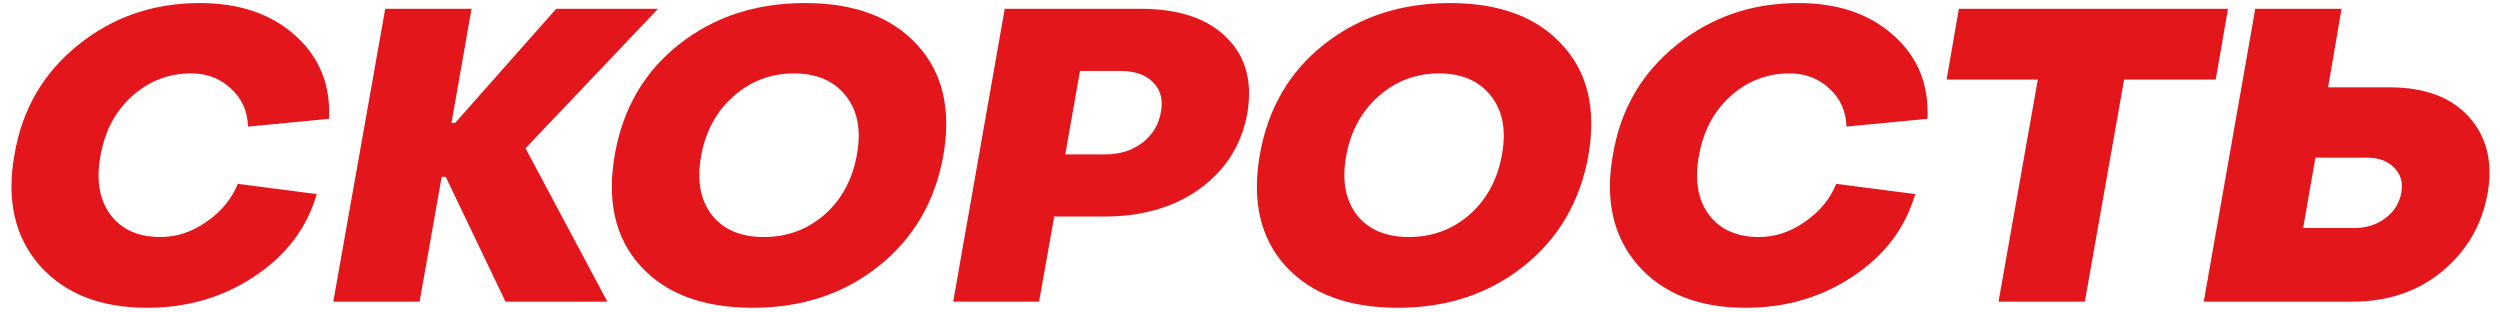 <?xml version="1.0" encoding="UTF-8"?> <svg xmlns="http://www.w3.org/2000/svg" width="489" height="61" viewBox="0 0 489 61" fill="none"> <path d="M28.76 60.2C19.64 60.2 12.627 57.427 7.72 51.88C2.867 46.28 1.24 39.053 2.84 30.2C4.333 21.4 8.467 14.28 15.24 8.84C22.013 3.347 29.96 0.6 39.08 0.6C46.813 0.6 53.027 2.707 57.72 6.92C62.467 11.133 64.68 16.573 64.36 23.24L48.52 24.76C48.413 21.72 47.293 19.24 45.16 17.32C43.08 15.347 40.493 14.36 37.4 14.36C32.973 14.36 29.107 15.853 25.8 18.84C22.547 21.773 20.493 25.667 19.64 30.52C18.787 35.267 19.453 39.107 21.64 42.04C23.827 44.92 27.08 46.36 31.4 46.36C34.547 46.36 37.533 45.373 40.36 43.4C43.24 41.427 45.293 38.947 46.52 35.96L61.96 37.96C60.04 44.573 55.987 49.933 49.8 54.04C43.667 58.147 36.653 60.2 28.76 60.2ZM65.192 59L75.353 1.72H92.233L88.312 24.04H89.032L108.793 1.72H128.713L102.793 29L118.793 59H98.873L87.192 34.6H86.392L82.073 59H65.192ZM147.22 60.2C137.567 60.2 130.26 57.48 125.3 52.04C120.34 46.6 118.66 39.32 120.26 30.2C121.86 21.187 126.047 14.013 132.82 8.68C139.647 3.293 147.86 0.6 157.46 0.6C167.113 0.6 174.42 3.32 179.38 8.76C184.393 14.147 186.1 21.4 184.5 30.52C182.847 39.533 178.607 46.733 171.78 52.12C165.007 57.507 156.82 60.2 147.22 60.2ZM149.38 46.36C153.967 46.36 157.94 44.893 161.3 41.96C164.66 38.973 166.767 35.053 167.62 30.2C168.473 25.453 167.753 21.64 165.46 18.76C163.167 15.827 159.78 14.36 155.3 14.36C150.767 14.36 146.82 15.853 143.46 18.84C140.1 21.827 137.993 25.72 137.14 30.52C136.287 35.267 136.98 39.107 139.22 42.04C141.513 44.92 144.9 46.36 149.38 46.36ZM186.444 59L196.524 1.72H223.084C230.551 1.72 236.151 3.587 239.884 7.32C243.671 11 245.031 15.96 243.964 22.2C242.844 28.333 239.751 33.24 234.684 36.92C229.671 40.547 223.404 42.36 215.884 42.36H206.204L203.244 59H186.444ZM208.364 30.2H216.124C219.004 30.2 221.431 29.453 223.404 27.96C225.431 26.413 226.658 24.387 227.084 21.88C227.511 19.48 227.004 17.56 225.564 16.12C224.124 14.627 221.991 13.88 219.164 13.88H211.244L208.364 30.2ZM273.392 60.2C263.739 60.2 256.432 57.48 251.472 52.04C246.512 46.6 244.832 39.32 246.432 30.2C248.032 21.187 252.219 14.013 258.992 8.68C265.819 3.293 274.032 0.6 283.632 0.6C293.285 0.6 300.592 3.32 305.552 8.76C310.565 14.147 312.272 21.4 310.672 30.52C309.019 39.533 304.779 46.733 297.952 52.12C291.179 57.507 282.992 60.2 273.392 60.2ZM275.552 46.36C280.139 46.36 284.112 44.893 287.472 41.96C290.832 38.973 292.939 35.053 293.792 30.2C294.645 25.453 293.925 21.64 291.632 18.76C289.339 15.827 285.952 14.36 281.472 14.36C276.939 14.36 272.992 15.853 269.632 18.84C266.272 21.827 264.165 25.72 263.312 30.52C262.459 35.267 263.152 39.107 265.392 42.04C267.685 44.92 271.072 46.36 275.552 46.36ZM341.416 60.2C332.296 60.2 325.283 57.427 320.376 51.88C315.523 46.28 313.896 39.053 315.496 30.2C316.99 21.4 321.123 14.28 327.896 8.84C334.67 3.347 342.616 0.6 351.736 0.6C359.47 0.6 365.683 2.707 370.376 6.92C375.123 11.133 377.336 16.573 377.016 23.24L361.176 24.76C361.07 21.72 359.95 19.24 357.816 17.32C355.736 15.347 353.15 14.36 350.056 14.36C345.63 14.36 341.763 15.853 338.456 18.84C335.203 21.773 333.15 25.667 332.296 30.52C331.443 35.267 332.11 39.107 334.296 42.04C336.483 44.92 339.736 46.36 344.056 46.36C347.203 46.36 350.19 45.373 353.016 43.4C355.896 41.427 357.95 38.947 359.176 35.96L374.616 37.96C372.696 44.573 368.643 49.933 362.456 54.04C356.323 58.147 349.31 60.2 341.416 60.2ZM390.915 59L398.595 15.56H380.755L383.155 1.72H435.795L433.395 15.56H415.475L407.795 59H390.915ZM431.052 59L441.132 1.72H458.012L455.372 17.08H467.372C474.305 17.08 479.505 19.027 482.972 22.92C486.439 26.813 487.639 31.8 486.572 37.88C485.452 44.013 482.492 49.08 477.692 53.08C472.892 57.027 467.052 59 460.172 59H431.052ZM450.492 44.6H460.492C462.839 44.6 464.865 43.96 466.572 42.68C468.279 41.4 469.319 39.747 469.692 37.72C470.065 35.747 469.612 34.12 468.332 32.84C467.105 31.507 465.319 30.84 462.972 30.84H452.892L450.492 44.6Z" fill="#E2161B"></path> </svg> 